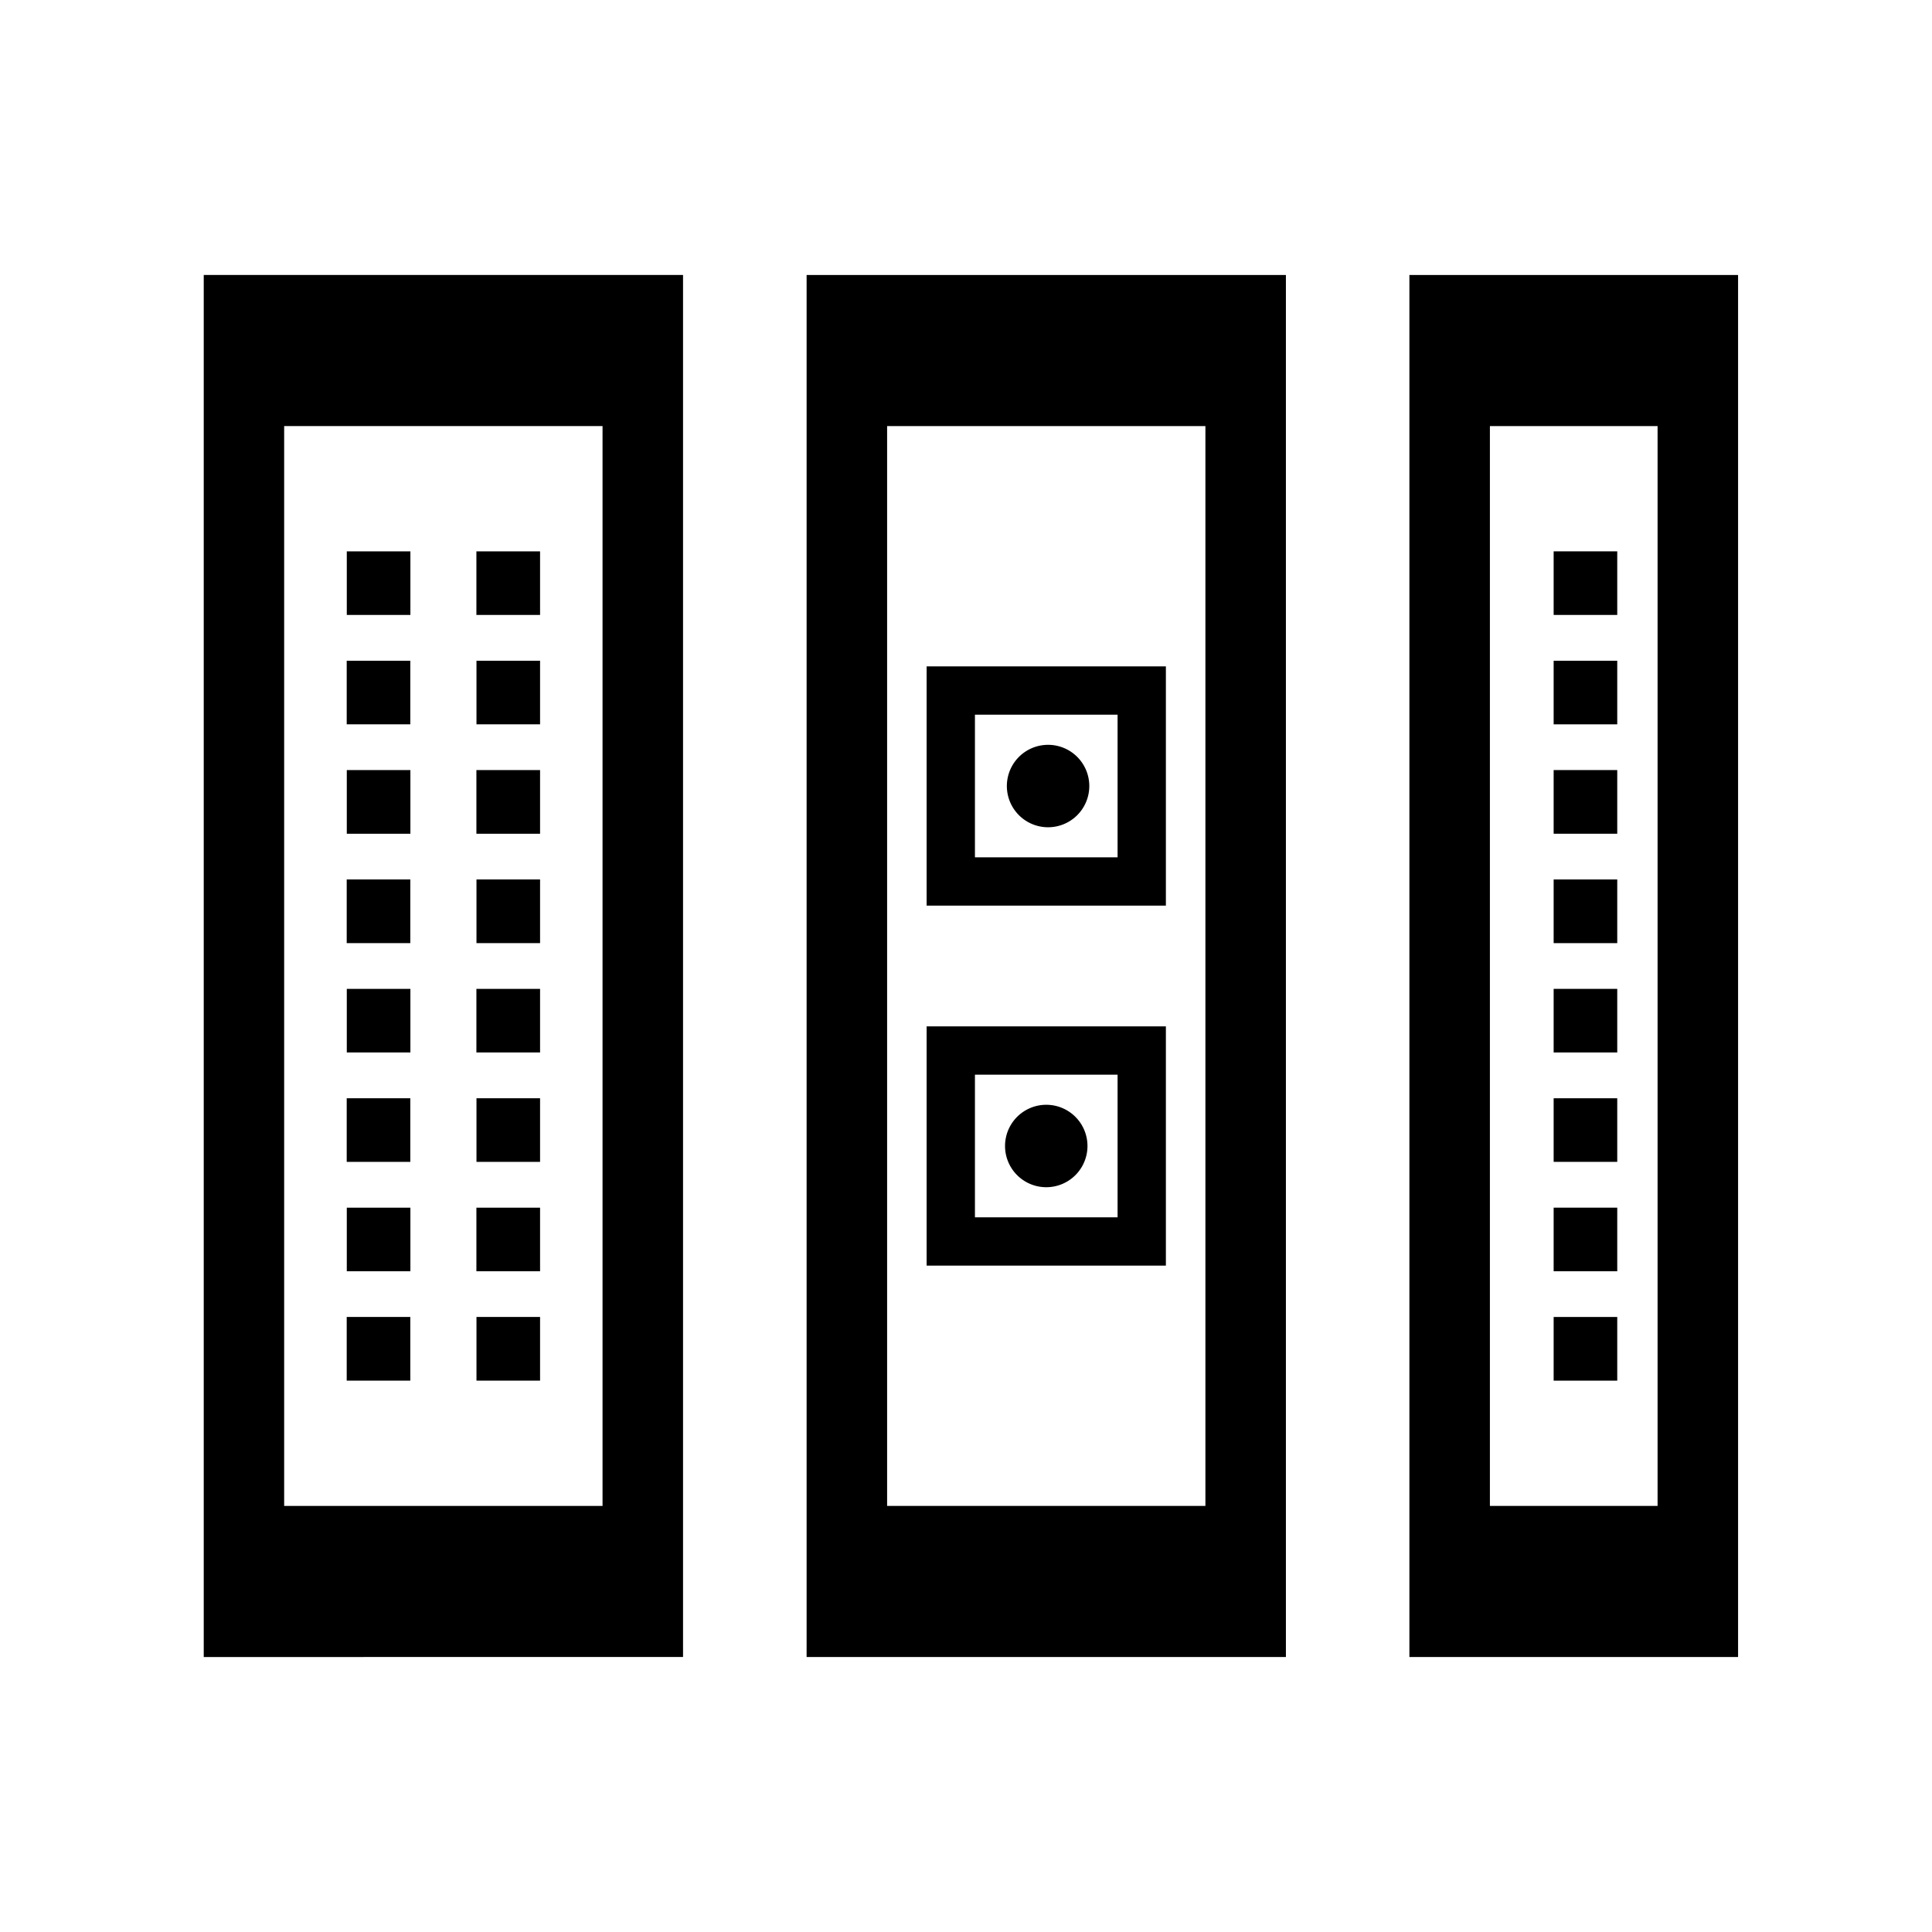 <svg xmlns="http://www.w3.org/2000/svg" fill="currentColor" viewBox="0 0 24 24">
  <path d="M5.098 6.849h-.79v.79h.79v-.79Zm-.791 1.359h.79v.79h-.79v-.79Zm.791 1.358h-.79v.791h.79v-.79Zm-.791 1.359h.79v.791h-.79v-.79Zm.791 1.359h-.79v.79h.79v-.79Zm-.791 1.359h.79v.79h-.79v-.79Zm.791 1.359h-.79v.79h.79v-.79Zm-.791 1.358h.79v.791h-.79v-.79ZM6.71 6.849h-.792v.79h.791v-.79Zm-.792 1.359h.791v.79h-.79v-.79Zm.792 1.358h-.792v.791h.791v-.79Zm-.792 1.359h.791v.791h-.79v-.79Zm.792 1.359h-.792v.79h.791v-.79Zm-.792 1.359h.791v.79h-.79v-.79Zm.792 1.359h-.792v.79h.791v-.79Zm-.792 1.358h.791v.791h-.79v-.79Z"/>
  <path fill-rule="evenodd" d="M2.53 3.416h5.955v17.168H2.531V3.416Zm1 15.291V5.293h3.955v13.414H3.531Z" clip-rule="evenodd"/>
  <path d="M13.509 14.236a.512.512 0 1 1-1.024 0 .512.512 0 0 1 1.024 0Z"/>
  <path fill-rule="evenodd" d="M14.483 12.75h-2.972v2.972h2.972V12.75Zm-2.372 2.372V13.35h1.772v1.772h-1.772Z" clip-rule="evenodd"/>
  <path d="M12.997 10.276a.512.512 0 1 0 0-1.023.512.512 0 0 0 0 1.023Z"/>
  <path fill-rule="evenodd" d="M11.511 8.278h2.972v2.972h-2.972V8.278Zm.6.6v1.772h1.772V8.878h-1.772Z" clip-rule="evenodd"/>
  <path fill-rule="evenodd" d="M15.974 3.416H10.02v17.168h5.954V3.416ZM11.02 5.293v13.414h3.954V5.293H11.02Z" clip-rule="evenodd"/>
  <path d="M19.3 6.849h.79v.79h-.79v-.79Zm.79 1.359h-.79v.79h.79v-.79Zm0 1.358h-.79v.791h.79v-.79Zm0 1.359h-.79v.791h.79v-.79Zm0 1.359h-.79v.79h.79v-.79Zm0 1.359h-.79v.79h.79v-.79Zm0 1.359h-.79v.79h.79v-.79Zm0 1.358h-.79v.791h.79v-.79Z"/>
  <path fill-rule="evenodd" d="M17.508 3.416h4.083v17.168h-4.083V3.416Zm1 15.291V5.293h2.083v13.414h-2.083Z" clip-rule="evenodd"/>
</svg>
